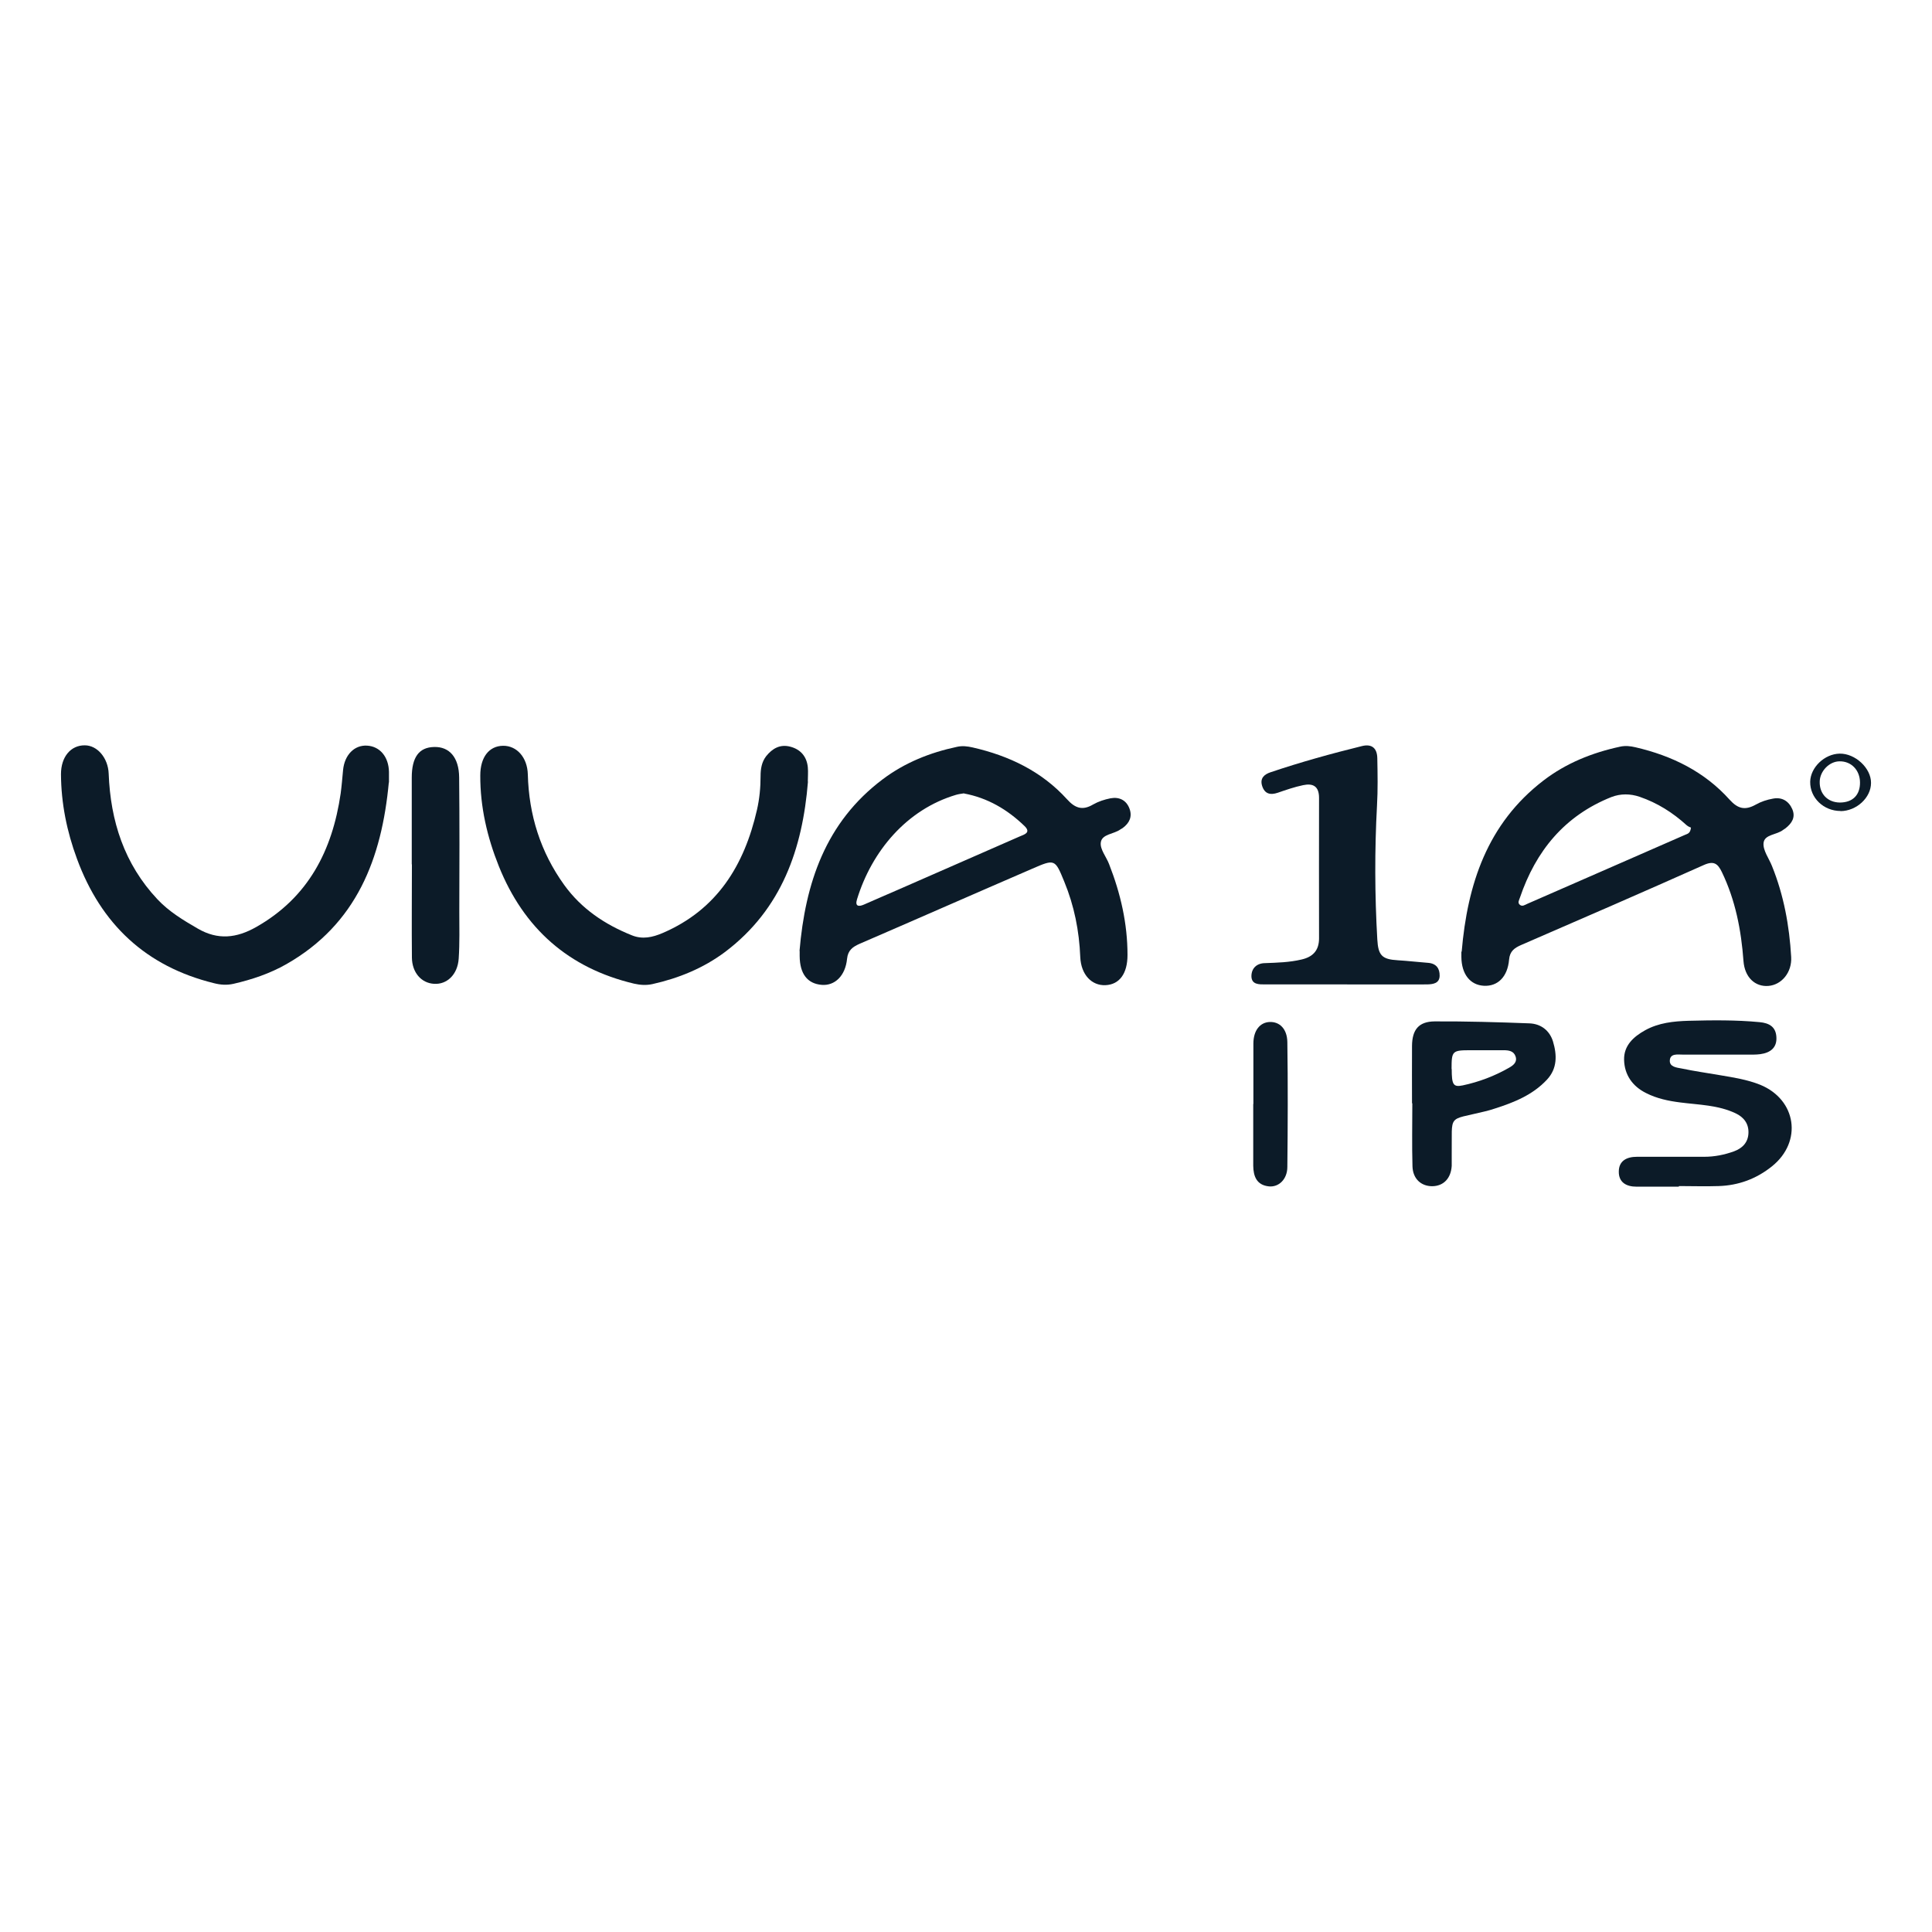 <svg xmlns="http://www.w3.org/2000/svg" id="uuid-5868d5bd-789d-4742-981d-7c07370bf27a" viewBox="0 0 128 128"><path d="M96.84,63.05c.38-4.46,1.69-8.48,5.42-11.34,1.5-1.15,3.22-1.84,5.07-2.24.36-.08.69-.04,1.03.04,2.41.56,4.56,1.61,6.23,3.47.55.61,1.03.72,1.73.33.35-.2.75-.33,1.15-.4.58-.11,1.03.15,1.27.69.24.55-.03.95-.45,1.28-.05.04-.1.06-.15.1-.42.34-1.24.29-1.3.87-.05.49.36,1.02.56,1.53.78,1.93,1.15,3.95,1.27,6.02.06,1.02-.63,1.85-1.51,1.92-.88.07-1.57-.57-1.65-1.65-.15-2.04-.53-4.02-1.43-5.89-.27-.56-.53-.77-1.2-.47-4.01,1.79-8.04,3.54-12.08,5.29-.46.2-.77.41-.82.98-.1,1.15-.76,1.78-1.67,1.73-.91-.05-1.48-.77-1.49-1.91,0-.12,0-.23,0-.35ZM112.03,54.83s-.18-.06-.29-.16c-.91-.83-1.94-1.48-3.11-1.88-.62-.21-1.26-.22-1.88.02-3.1,1.24-5,3.57-6.05,6.66-.05.16-.18.34,0,.48.16.13.33,0,.49-.07,3.49-1.52,6.97-3.05,10.45-4.57.15-.07.35-.08.39-.48Z" style="fill:#0c1b28;"></path><path d="M52.97,63.01c.38-4.49,1.72-8.53,5.51-11.38,1.46-1.1,3.13-1.77,4.92-2.15.35-.08.69-.04,1.04.04,2.41.55,4.57,1.58,6.25,3.43.53.59,1.02.77,1.73.35.35-.2.75-.33,1.15-.41.58-.11,1.05.12,1.26.68.2.53,0,.96-.45,1.29-.05.03-.1.06-.15.09-.43.32-1.23.3-1.3.87-.06.45.37.95.55,1.43.76,1.94,1.22,3.93,1.22,6.02,0,1.23-.53,1.96-1.46,2-.9.04-1.62-.68-1.67-1.87-.07-1.73-.4-3.39-1.06-4.99-.61-1.49-.62-1.51-2.11-.86-3.82,1.65-7.63,3.33-11.45,4.98-.45.2-.77.42-.83.99-.11,1.13-.81,1.8-1.68,1.73-.95-.08-1.45-.73-1.46-1.91,0-.12,0-.23,0-.35ZM63.87,52.56c-.19.03-.36.05-.53.1-3.27.97-5.58,3.73-6.56,6.92-.15.48.12.5.46.35.77-.33,1.54-.68,2.32-1.01,2.66-1.17,5.33-2.33,7.99-3.5.3-.13.79-.25.32-.7-1.13-1.09-2.44-1.86-4-2.15Z" style="fill:#0c1b28;"></path><path d="M53.53,51.78c-.36,4.46-1.74,8.45-5.48,11.28-1.44,1.08-3.08,1.75-4.83,2.14-.41.09-.81.06-1.21-.03-4.35-1.03-7.31-3.67-8.96-7.78-.77-1.92-1.24-3.93-1.23-6.02,0-1.2.58-1.95,1.51-1.96.9-.01,1.61.76,1.64,1.9.07,2.69.84,5.14,2.41,7.32,1.14,1.58,2.69,2.62,4.49,3.34.7.28,1.36.13,2.02-.15,3.62-1.55,5.42-4.49,6.26-8.16.17-.74.24-1.49.24-2.24,0-.47.07-.93.37-1.32.41-.51.92-.81,1.6-.63.69.18,1.09.66,1.16,1.36.03.32,0,.64,0,.96Z" style="fill:#0c1b28;"></path><path d="M25.76,51.84c-.47,5.02-2.12,9.38-6.79,12.04-1.09.62-2.28,1.02-3.5,1.3-.44.1-.86.07-1.29-.04-4.52-1.11-7.49-3.92-9.08-8.24-.67-1.81-1.05-3.68-1.06-5.61,0-1.15.65-1.92,1.58-1.91.83,0,1.54.84,1.58,1.87.12,3.14,1.03,5.99,3.23,8.33.76.81,1.7,1.38,2.67,1.94,1.34.78,2.58.63,3.87-.1,3.46-1.96,5.05-5.08,5.6-8.85.07-.52.11-1.04.16-1.56.1-1,.75-1.66,1.59-1.61.85.05,1.43.74,1.45,1.74,0,.23,0,.46,0,.7Z" style="fill:#0c1b28;"></path><path d="M89.07,65.22c-1.75,0-3.49,0-5.24,0-.41,0-.91.02-.92-.54,0-.53.35-.86.89-.87.82-.03,1.63-.05,2.43-.24.75-.17,1.16-.6,1.16-1.4,0-3.1-.01-6.21,0-9.31,0-.78-.41-.98-1.06-.84-.57.12-1.12.31-1.67.5-.5.17-.87.08-1.04-.45-.16-.51.14-.77.57-.91,1.99-.67,4.01-1.23,6.04-1.73.68-.17,1.01.16,1.02.81.02,1.04.04,2.09-.02,3.13-.16,2.96-.15,5.91.02,8.87.06,1.06.31,1.32,1.36,1.38.67.04,1.33.12,2,.17.55.04.78.38.77.86-.01.51-.45.56-.83.57-1.83.01-3.67,0-5.5,0h0Z" style="fill:#0c1b28;"></path><path d="M111.22,78.62c-.93,0-1.86,0-2.8,0-.68,0-1.18-.29-1.17-1,0-.71.52-.98,1.2-.98,1.49,0,2.97,0,4.46,0,.68,0,1.33-.13,1.97-.36.57-.21.94-.6.96-1.22.02-.61-.3-1.04-.85-1.3-1.16-.55-2.43-.56-3.67-.72-.79-.1-1.55-.26-2.26-.62-.91-.45-1.44-1.22-1.46-2.21-.02-.94.62-1.52,1.39-1.95.9-.5,1.89-.6,2.88-.63,1.57-.04,3.14-.06,4.71.09.64.06,1.07.31,1.11.98.05.72-.41,1.05-1.06,1.14-.29.04-.58.03-.87.03-1.43,0-2.85,0-4.28,0-.33,0-.82-.09-.85.38-.03.44.46.48.78.54.85.18,1.72.3,2.58.45.89.15,1.78.29,2.63.63,2.41.99,2.81,3.77.78,5.4-1.03.83-2.22,1.27-3.54,1.31-.87.03-1.75,0-2.62,0h0Z" style="fill:#0c1b28;"></path><path d="M93.55,73.12c0-1.28-.01-2.55,0-3.83.01-1.08.45-1.61,1.5-1.62,2.09-.01,4.19.05,6.28.13.75.03,1.33.46,1.56,1.2.27.9.29,1.79-.4,2.53-.94,1.01-2.18,1.51-3.47,1.92-.22.07-.44.14-.67.19-2.5.62-2.13.11-2.17,2.82,0,.26,0,.52,0,.78-.05.83-.54,1.34-1.29,1.35-.74,0-1.29-.49-1.31-1.33-.04-1.39-.01-2.78-.01-4.17,0,0,0,0-.01,0ZM96.18,70.82c0,1.04.1,1.22.73,1.09,1.08-.23,2.11-.62,3.07-1.17.28-.16.56-.37.43-.75-.12-.36-.45-.41-.79-.41-.72,0-1.45,0-2.17,0-1.24,0-1.28.04-1.28,1.25Z" style="fill:#0c1b28;"></path><path d="M27.28,57.26c0-1.91,0-3.82,0-5.74,0-1.35.48-2.01,1.48-2.03,1.01-.03,1.65.69,1.66,2.02.03,2.95.02,5.91.01,8.87,0,1.04.03,2.09-.04,3.13-.07,1.06-.78,1.73-1.64,1.67-.84-.05-1.45-.75-1.46-1.74-.02-2.06,0-4.11,0-6.17Z" style="fill:#0c1b28;"></path><path d="M83.04,73.14c0-1.33,0-2.67,0-4,0-.86.43-1.4,1.07-1.43.67-.03,1.17.46,1.18,1.34.04,2.75.03,5.51,0,8.26,0,.82-.57,1.36-1.23,1.29-.81-.09-1.02-.67-1.03-1.37,0-1.36,0-2.72,0-4.09Z" style="fill:#0c1b28;"></path><path d="M121.94,53.73c-1.12,0-2.03-.87-2.01-1.94.02-.95.95-1.84,1.95-1.86,1.03-.02,2.09.96,2.08,1.94,0,.98-.96,1.86-2.02,1.87ZM121.89,53.17c.85,0,1.35-.49,1.34-1.34-.01-.81-.58-1.4-1.35-1.39-.68,0-1.31.65-1.32,1.35-.02.81.53,1.37,1.33,1.38Z" style="fill:#0c1b28;"></path></svg>